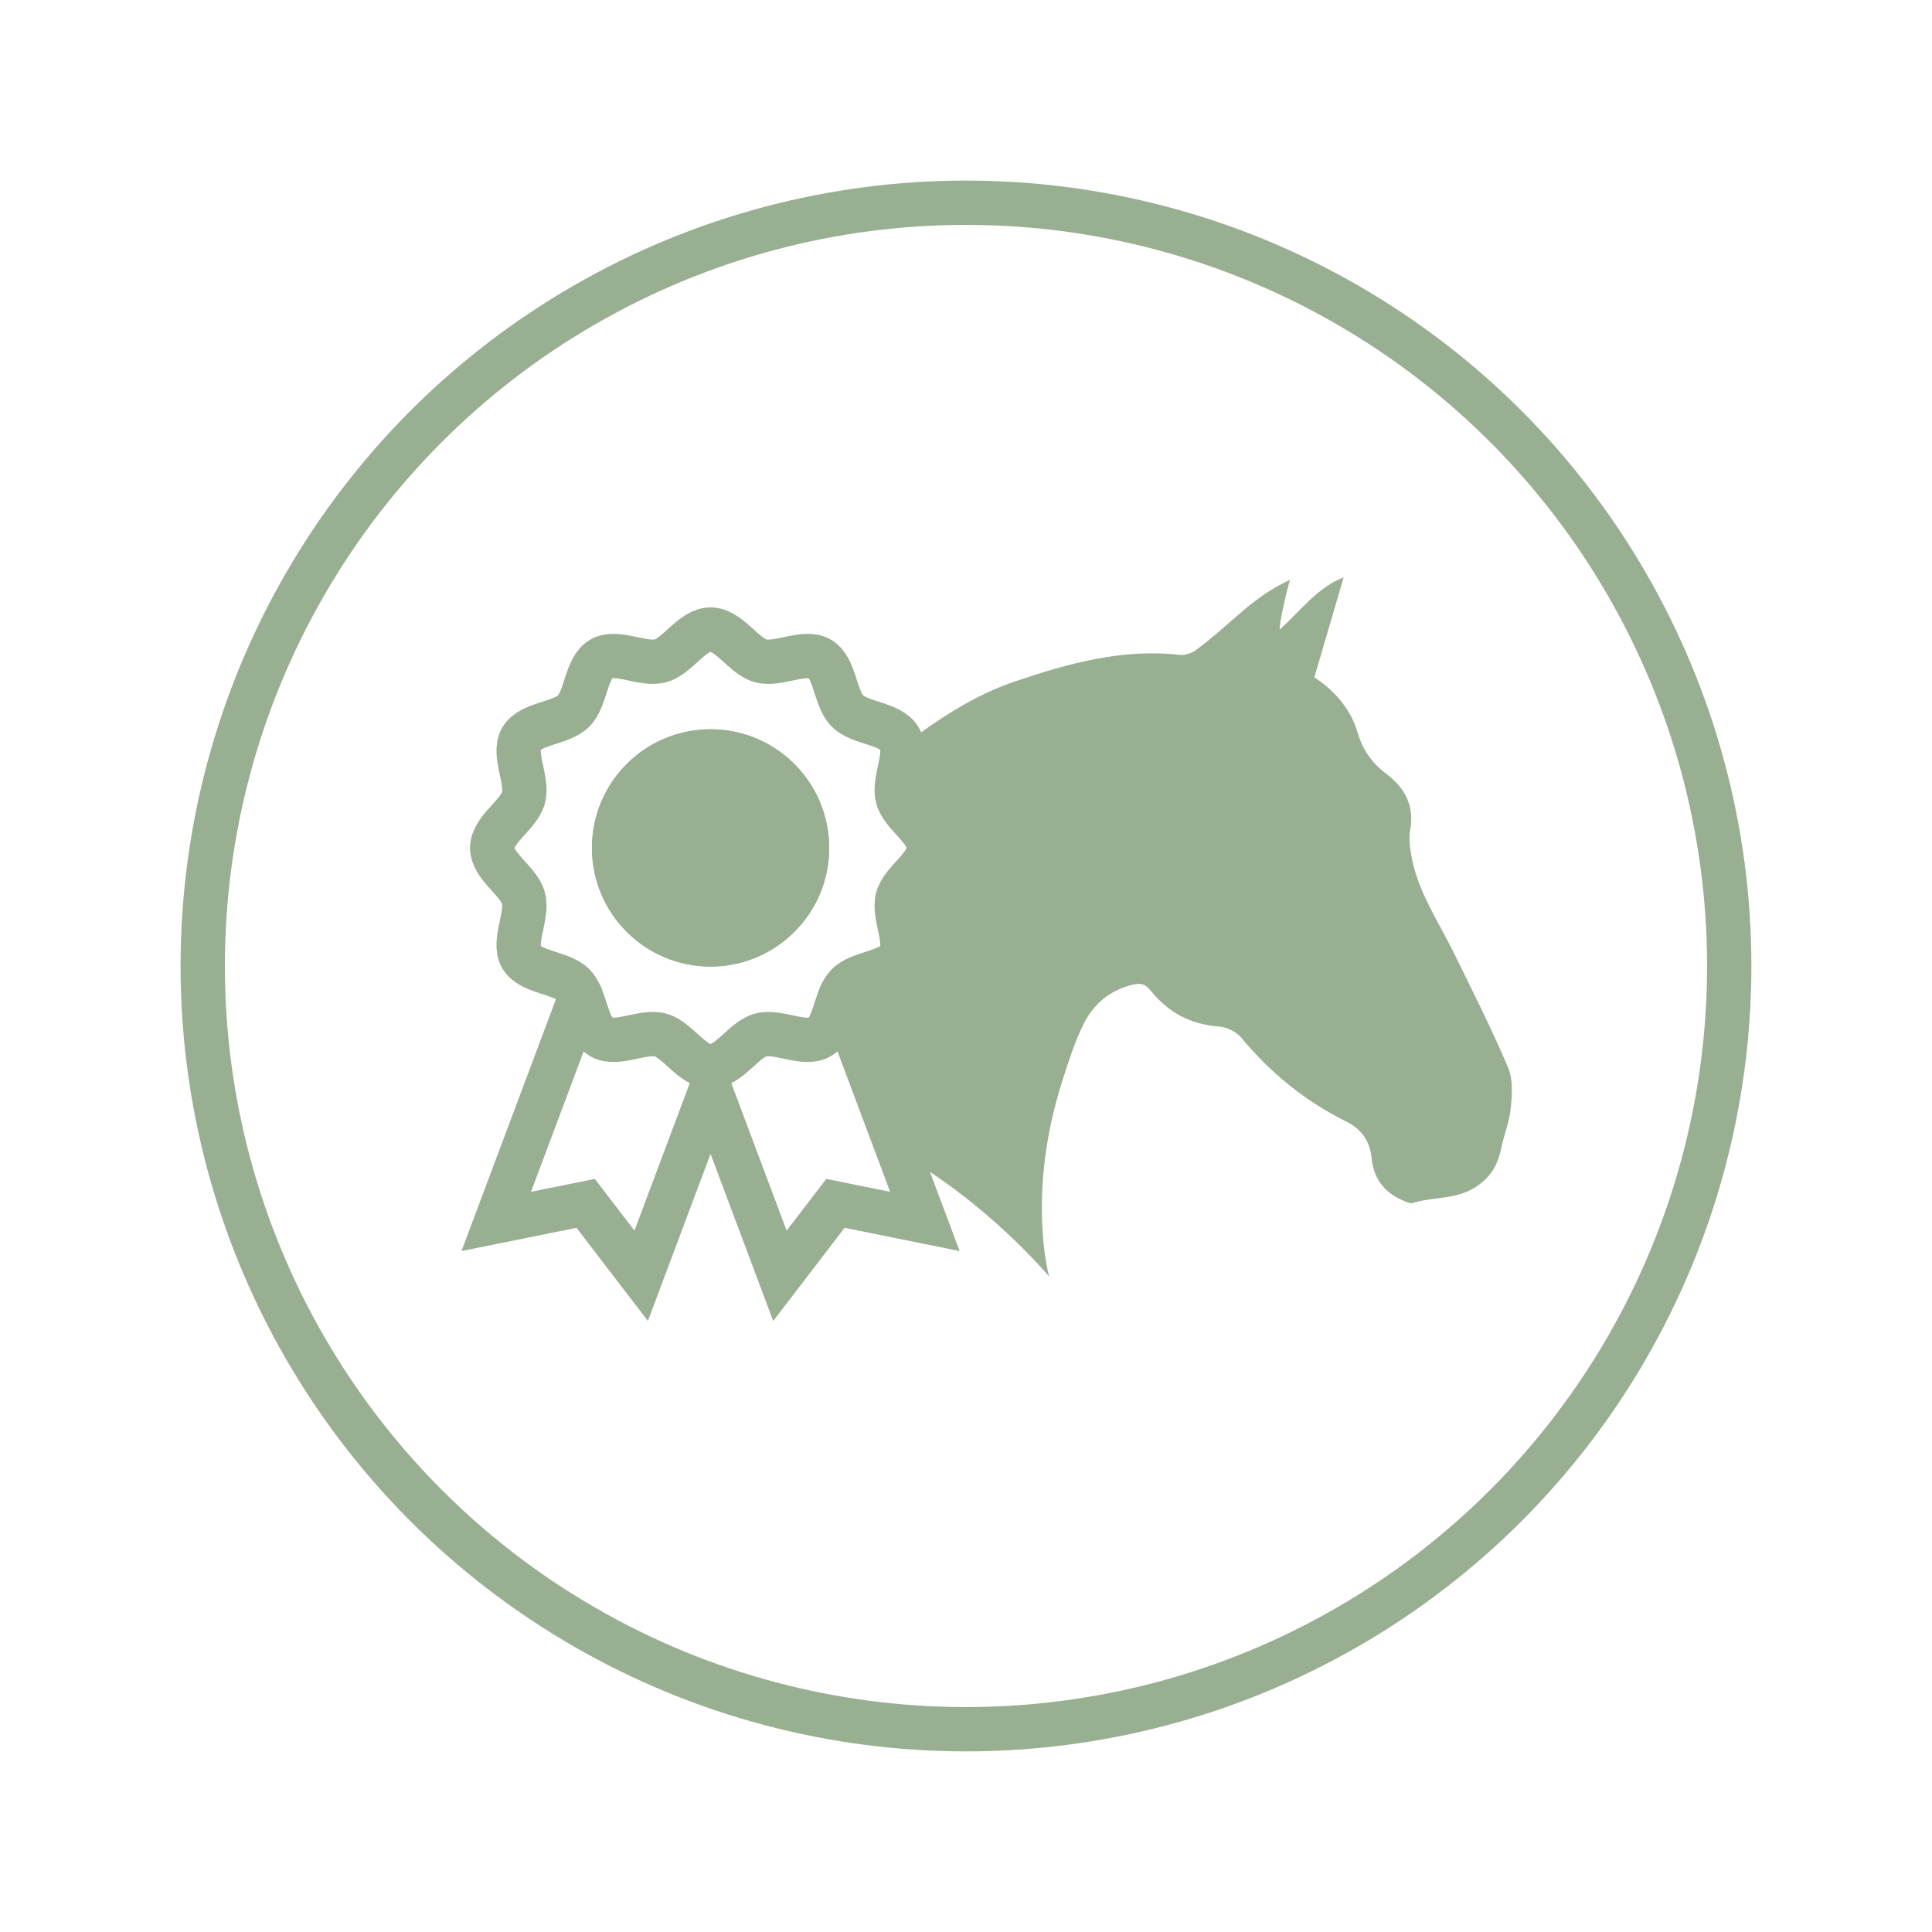 <svg viewBox="0 0 566.93 566.93" xmlns="http://www.w3.org/2000/svg">
  <defs>
    <style>
      .cls-3{stroke-miterlimit:10;stroke:#99af91;stroke-linecap:round;stroke-width:13px;fill:none}
    </style>
  </defs>
  <circle id="Cerchi" stroke-width="13" stroke-linecap="round" stroke="#99af91" fill="none" stroke-linejoin="round" r="223.97" cy="283.46" cx="283.46"></circle>
  <g id="Icone">
    <path fill="#99af91" d="M443.31 325.3c-.4 4.02-2.05 7.9-2.86 11.91-1 4.94-3.32 8.6-7.78 11.34-5.65 3.48-12.16 2.63-18.1 4.45-.94.29-2.28-.48-3.35-.95-5.31-2.38-8.19-6.54-8.74-12.3-.48-4.92-3-8.42-7.35-10.59-12.05-6-22.25-14.23-30.84-24.6-1.47-1.78-4.32-3.19-6.64-3.35-8.37-.6-14.96-4.17-20.06-10.62-1.49-1.87-2.96-2.16-5.16-1.65-6.84 1.58-11.69 5.83-14.62 11.86-2.58 5.31-4.38 11.04-6.18 16.69-10.37 32.64-3.99 56.28-3.77 57.1-.64-.76-18.23-21.7-43.99-36.26l-17.26-46.04c.55-1.29 1.2-2.43 2.07-3.3 3.73-3.72 12.67-3.55 15.32-8.13 2.62-4.52-1.98-12.17-.6-17.33 1.34-4.99 9.18-9.3 9.18-14.71s-7.84-9.73-9.18-14.72c-1.16-4.35 1.93-10.48 1.35-15.01 10.46-8.16 21.42-15.2 33.2-19.17 15.58-5.26 31.42-9.66 48.25-7.75 1.53.17 3.49-.48 4.75-1.42 10.51-7.82 16.73-15.74 27.59-20.58-1.44 4.72-3.39 14.31-2.96 14.51 5.83-5.24 11.17-12.44 18.7-15.25-2.84 9.68-5.68 19.37-8.59 29.32 5.82 3.83 10.63 9.17 12.7 16.23 1.53 5.26 4.31 9.01 8.62 12.27 5.23 3.96 8.09 9.27 6.8 16.3-.44 2.4-.1 5.03.33 7.48 1.84 10.53 7.89 19.26 12.49 28.61 5.48 11.15 11.08 22.26 15.93 33.68 1.48 3.49 1.14 8.01.75 11.98Z"></path>
    <path d="m246.61 292.29 17.26 46.04 7.53 20.09-26.25-5.3-16.29 21.25-19.17-51.1-1.19-3.18M208.5 320.09l-1.17 3.13-19.18 51.15-16.29-21.25-26.24 5.3 24.79-66.11" class="cls-3"></path>
    <path d="M263.4 263.53c1.34-4.99 9.18-9.3 9.18-14.71s-7.84-9.73-9.18-14.72c-1.16-4.35 1.93-10.48 1.35-15.01-.11-.83-.34-1.61-.75-2.32-2.65-4.58-11.59-4.41-15.32-8.13-3.72-3.72-3.54-12.67-8.13-15.32-4.52-2.61-12.17 1.98-17.33.6-4.99-1.33-9.3-9.18-14.71-9.18s-9.72 7.85-14.71 9.18c-5.17 1.38-12.81-3.22-17.33-.6-4.59 2.65-4.42 11.6-8.14 15.32-3.72 3.72-12.66 3.55-15.32 8.13-2.61 4.52 1.98 12.17.6 17.33-1.33 4.99-9.17 9.3-9.17 14.72s7.84 9.72 9.17 14.71c1.38 5.16-3.21 12.81-.6 17.33 2.66 4.58 11.6 4.41 15.32 8.13.87.87 1.53 2.03 2.08 3.32 1.82 4.24 2.54 9.97 6.05 12 4.53 2.62 12.17-1.98 17.34-.6 3.48.93 6.64 5.04 10.07 7.43.54.38 1.09.72 1.65.99.97.47 1.96.76 2.99.76 5.41 0 9.72-7.85 14.71-9.18 5.16-1.38 12.81 3.22 17.33.6 3.52-2.03 4.24-7.78 6.06-12.02.55-1.29 1.2-2.43 2.07-3.3 3.73-3.72 12.67-3.55 15.32-8.13 2.62-4.52-1.98-12.17-.6-17.33Zm-49.3 13.04c-1.81.37-3.68.56-5.59.56-15.64 0-28.31-12.68-28.31-28.31s12.67-28.32 28.31-28.32c13.78 0 25.27 9.86 27.78 22.91.35 1.75.53 3.56.53 5.41 0 13.72-9.77 25.16-22.72 27.75Z" class="cls-3"></path>
    <path fill="#99af91" stroke-miterlimit="10" stroke-width="13" stroke-linecap="round" stroke="#99af91" d="M236.82 248.82c0 13.72-9.77 25.16-22.72 27.75-1.81.37-3.68.56-5.59.56-15.64 0-28.31-12.68-28.31-28.31s12.67-28.32 28.31-28.32c13.78 0 25.27 9.86 27.78 22.91.35 1.75.53 3.56.53 5.41Z"></path>
  </g>
</svg>